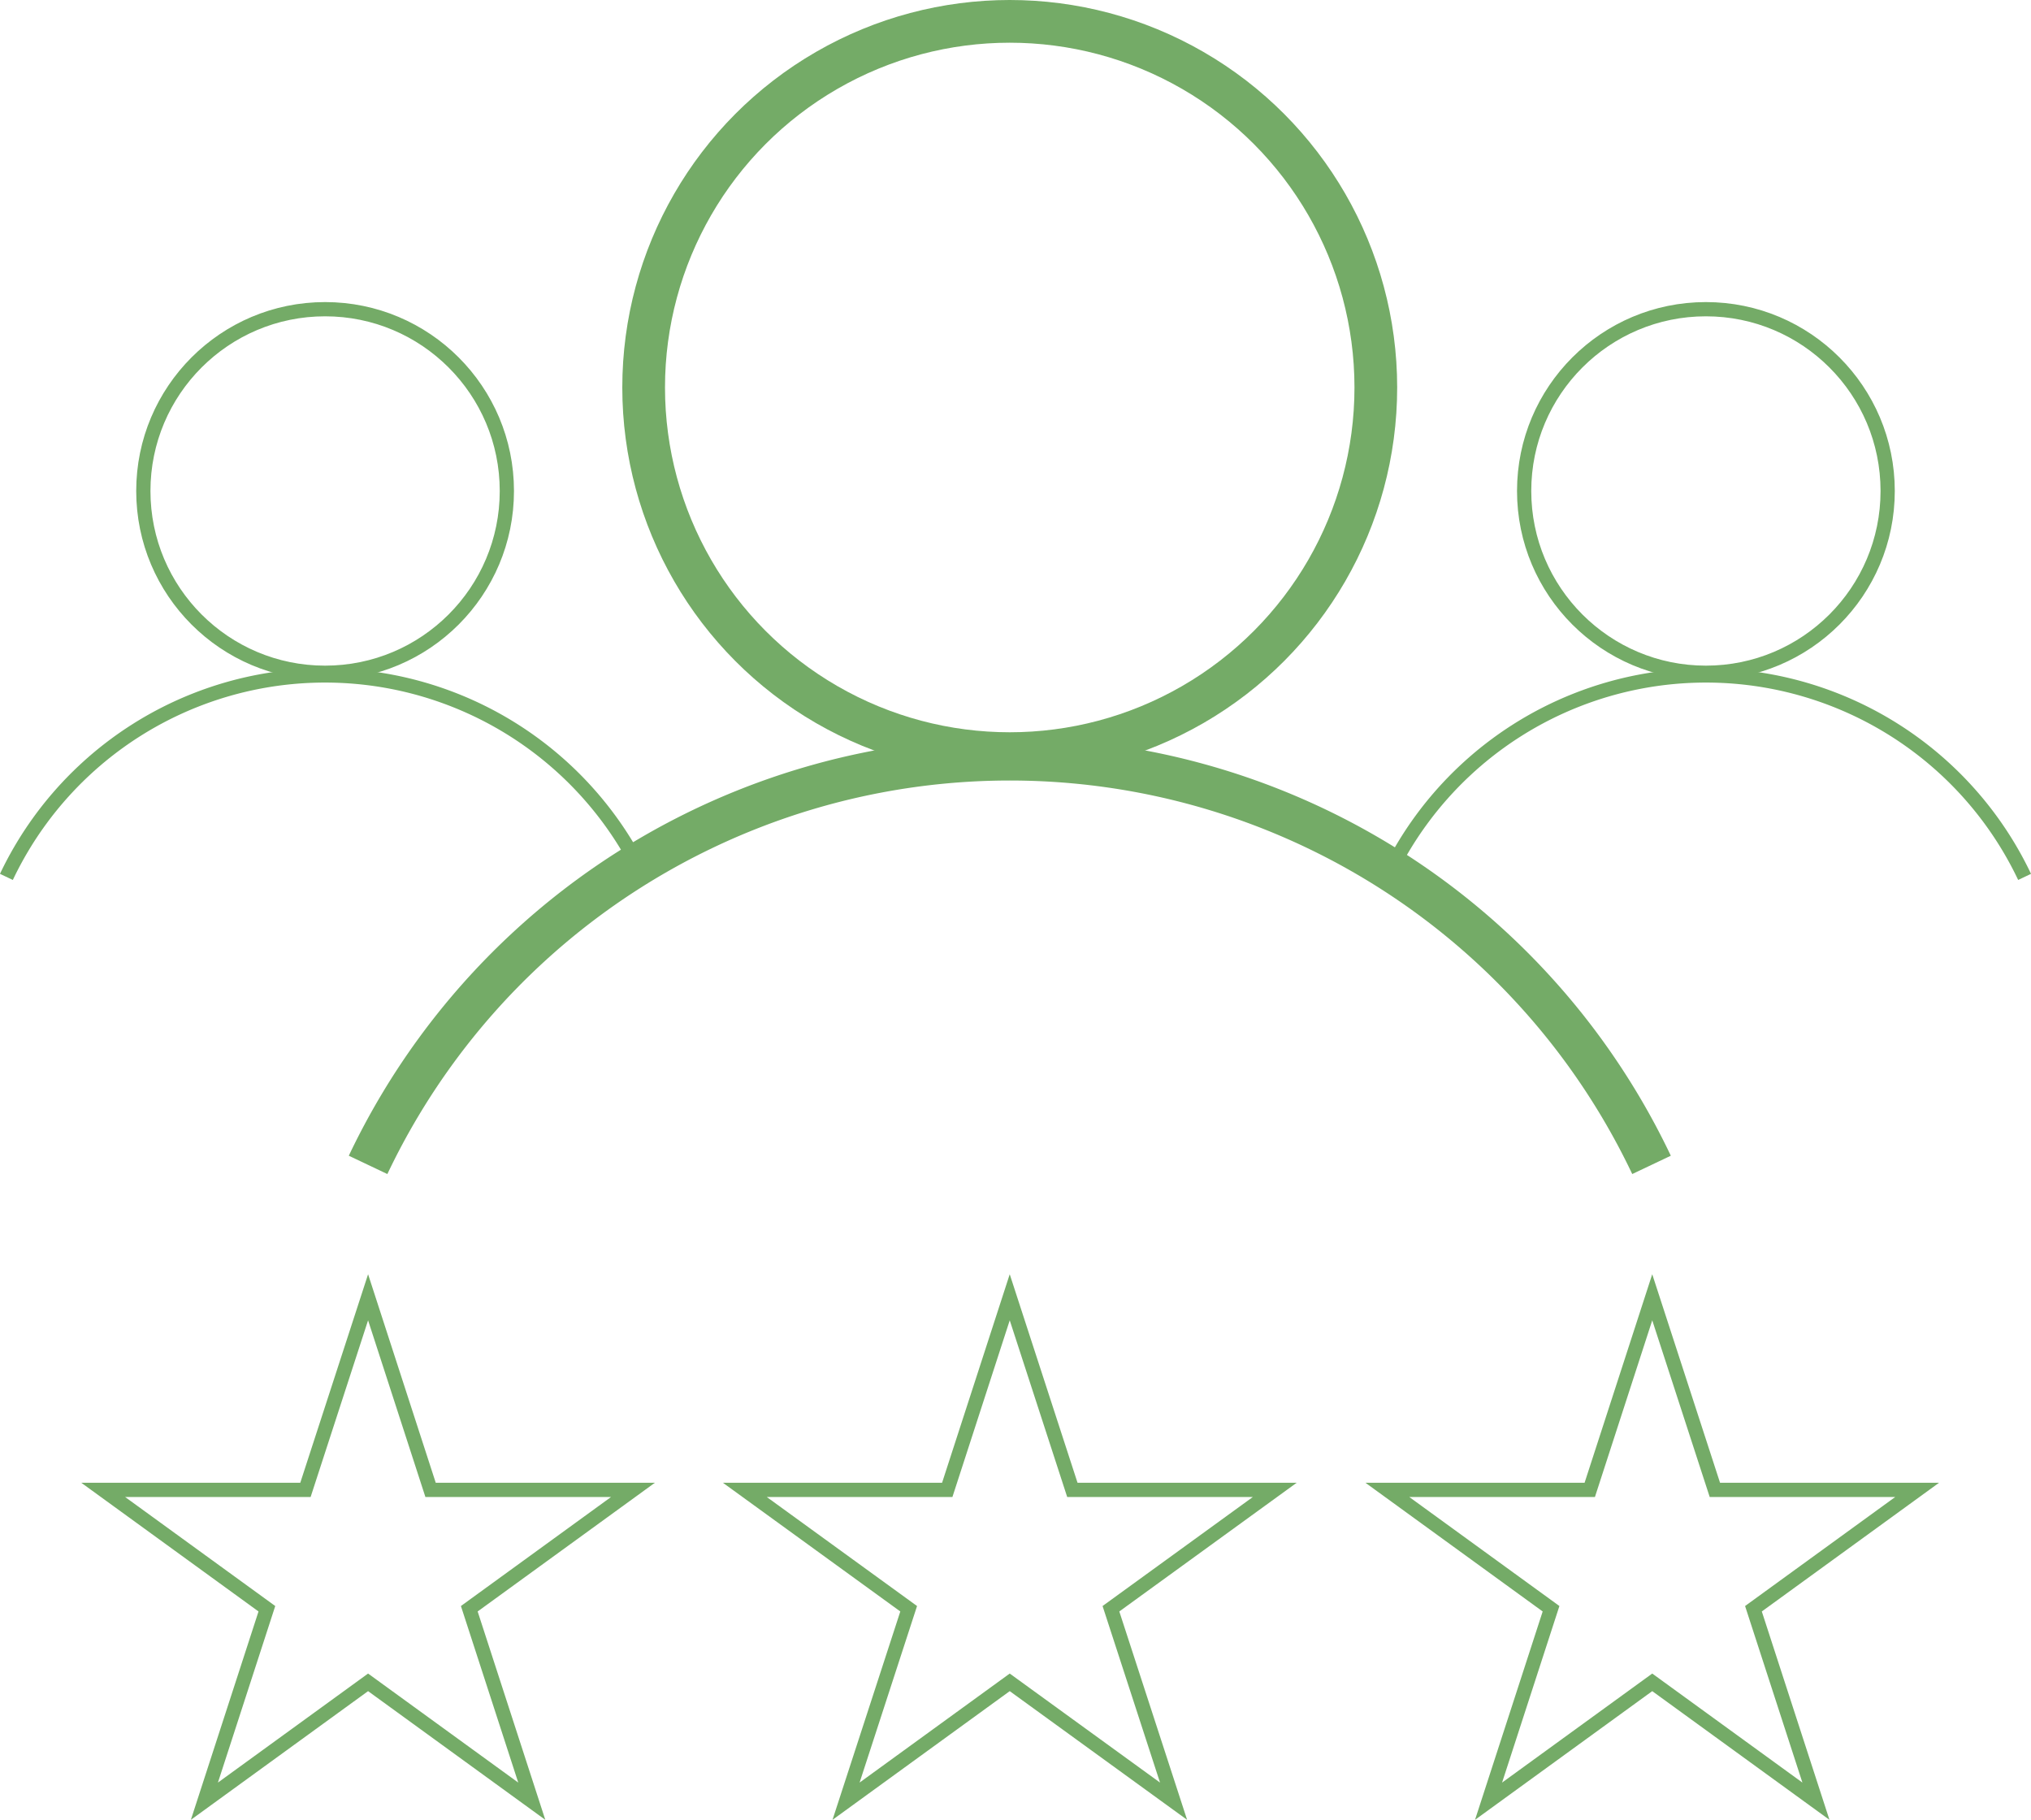 <svg xmlns="http://www.w3.org/2000/svg" viewBox="0 0 142.69 127.84"><defs><style>.cls-1,.cls-2{fill:none;stroke:#74ab67;stroke-miterlimit:10;}.cls-1{stroke-width:3px;}</style></defs><g id="Layer_2" data-name="Layer 2"><g id="Images"><circle class="cls-1" cx="70.94" cy="27.22" r="25.72"/><path class="cls-1" d="M25.86,81.83a49.91,49.91,0,0,1,90.17,0"/><circle class="cls-2" cx="22.84" cy="34.49" r="12.77"/><path class="cls-2" d="M.45,61.6a24.78,24.78,0,0,1,44.77,0"/><circle class="cls-2" cx="119.85" cy="34.49" r="12.77"/><path class="cls-2" d="M97.47,61.6a24.78,24.78,0,0,1,44.77,0"/><polygon class="cls-2" points="116.08 91.13 120.48 104.66 134.69 104.66 123.19 113.01 127.58 126.53 116.08 118.18 104.58 126.53 108.97 113.01 97.47 104.66 111.69 104.66 116.08 91.13"/><polygon class="cls-2" points="70.94 91.13 75.34 104.66 89.56 104.66 78.05 113.01 82.45 126.53 70.94 118.18 59.44 126.53 63.84 113.01 52.33 104.66 66.55 104.66 70.94 91.13"/><polygon class="cls-2" points="25.86 91.13 30.25 104.66 44.47 104.66 32.97 113.01 37.36 126.53 25.86 118.18 14.36 126.53 18.75 113.01 7.25 104.66 21.46 104.66 25.86 91.13"/></g></g></svg>